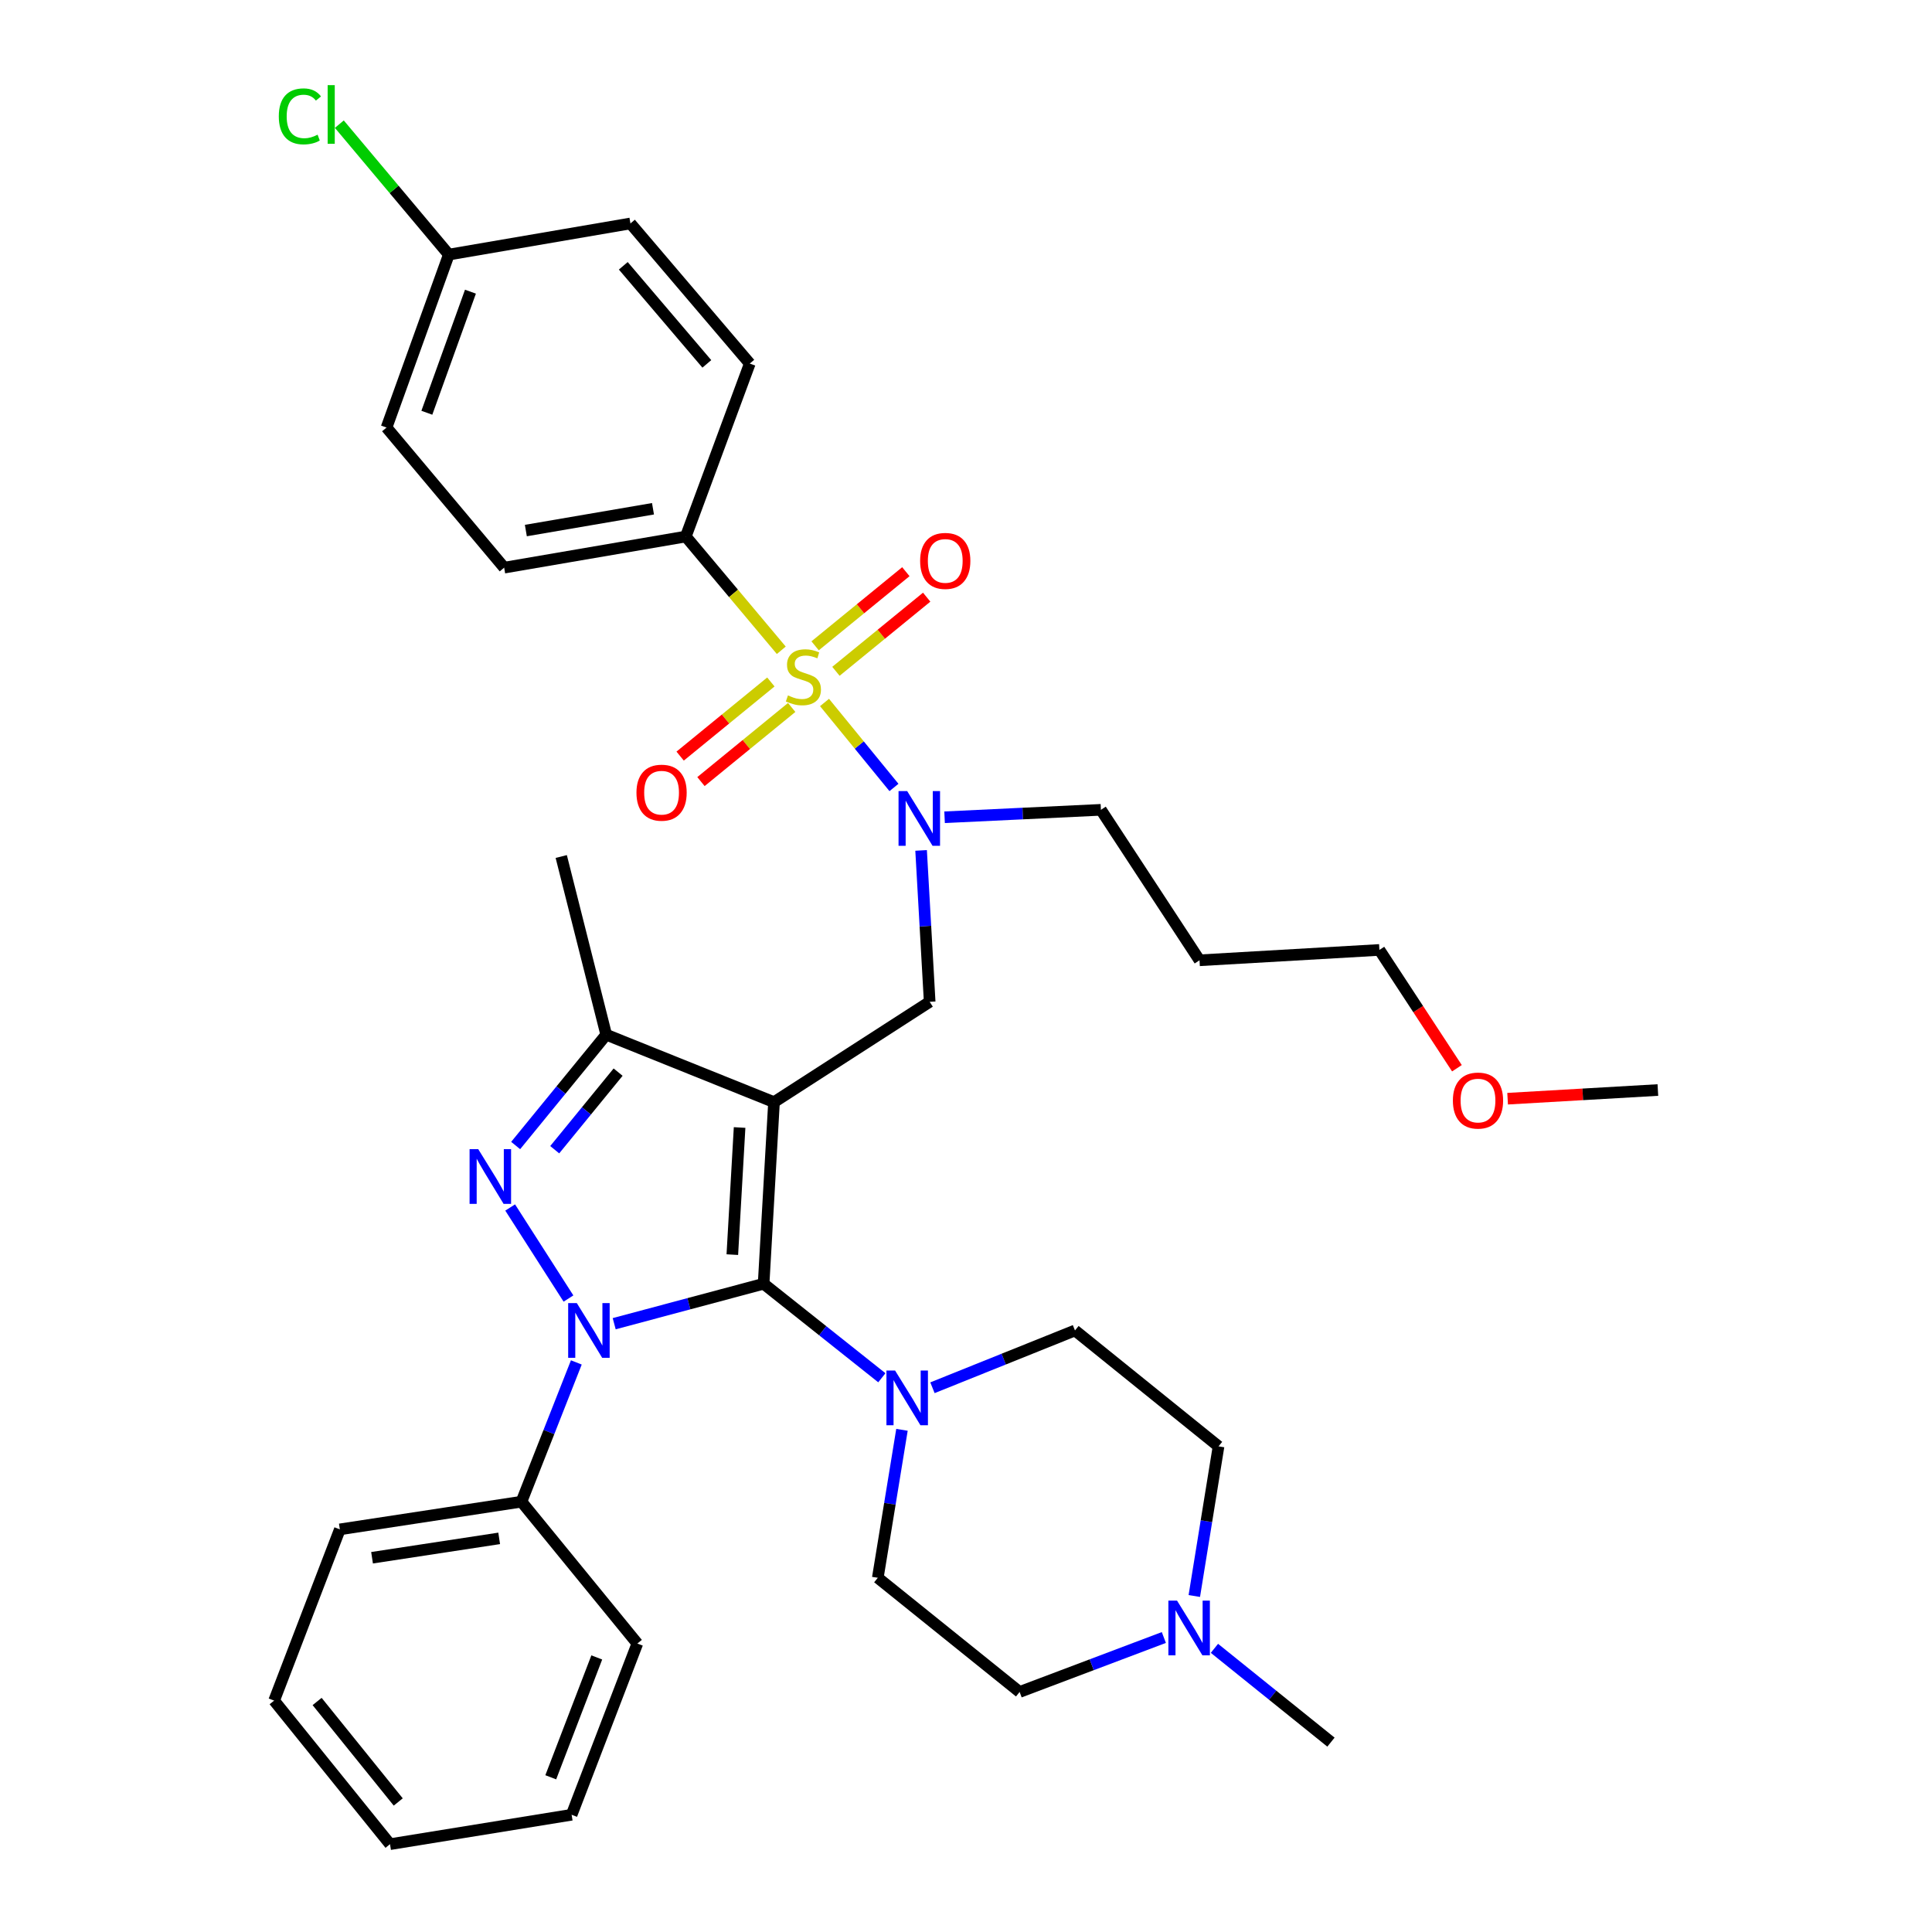 <?xml version='1.0' encoding='iso-8859-1'?>
<svg version='1.1' baseProfile='full'
              xmlns='http://www.w3.org/2000/svg'
                      xmlns:rdkit='http://www.rdkit.org/xml'
                      xmlns:xlink='http://www.w3.org/1999/xlink'
                  xml:space='preserve'
width='1000px' height='1000px' viewBox='0 0 1000 1000'>
<!-- END OF HEADER -->
<rect style='opacity:1.0;fill:#FFFFFF;stroke:none' width='1000' height='1000' x='0' y='0'> </rect>
<path class='bond-0' d='M 298.308,705.188 L 284.108,741.231' style='fill:none;fill-rule:evenodd;stroke:#0000FF;stroke-width:6px;stroke-linecap:butt;stroke-linejoin:miter;stroke-opacity:1' />
<path class='bond-0' d='M 284.108,741.231 L 269.908,777.273' style='fill:none;fill-rule:evenodd;stroke:#000000;stroke-width:6px;stroke-linecap:butt;stroke-linejoin:miter;stroke-opacity:1' />
<path class='bond-1' d='M 317.905,685.149 L 356.577,674.809' style='fill:none;fill-rule:evenodd;stroke:#0000FF;stroke-width:6px;stroke-linecap:butt;stroke-linejoin:miter;stroke-opacity:1' />
<path class='bond-1' d='M 356.577,674.809 L 395.249,664.47' style='fill:none;fill-rule:evenodd;stroke:#000000;stroke-width:6px;stroke-linecap:butt;stroke-linejoin:miter;stroke-opacity:1' />
<path class='bond-2' d='M 294.241,672.121 L 264.062,624.997' style='fill:none;fill-rule:evenodd;stroke:#0000FF;stroke-width:6px;stroke-linecap:butt;stroke-linejoin:miter;stroke-opacity:1' />
<path class='bond-3' d='M 395.249,664.47 L 425.847,688.799' style='fill:none;fill-rule:evenodd;stroke:#000000;stroke-width:6px;stroke-linecap:butt;stroke-linejoin:miter;stroke-opacity:1' />
<path class='bond-3' d='M 425.847,688.799 L 456.445,713.127' style='fill:none;fill-rule:evenodd;stroke:#0000FF;stroke-width:6px;stroke-linecap:butt;stroke-linejoin:miter;stroke-opacity:1' />
<path class='bond-4' d='M 395.249,664.47 L 400.624,570.468' style='fill:none;fill-rule:evenodd;stroke:#000000;stroke-width:6px;stroke-linecap:butt;stroke-linejoin:miter;stroke-opacity:1' />
<path class='bond-4' d='M 379.05,649.397 L 382.813,583.596' style='fill:none;fill-rule:evenodd;stroke:#000000;stroke-width:6px;stroke-linecap:butt;stroke-linejoin:miter;stroke-opacity:1' />
<path class='bond-5' d='M 400.624,570.468 L 313.776,535.551' style='fill:none;fill-rule:evenodd;stroke:#000000;stroke-width:6px;stroke-linecap:butt;stroke-linejoin:miter;stroke-opacity:1' />
<path class='bond-6' d='M 400.624,570.468 L 481.198,518.537' style='fill:none;fill-rule:evenodd;stroke:#000000;stroke-width:6px;stroke-linecap:butt;stroke-linejoin:miter;stroke-opacity:1' />
<path class='bond-7' d='M 313.776,535.551 L 290.498,443.329' style='fill:none;fill-rule:evenodd;stroke:#000000;stroke-width:6px;stroke-linecap:butt;stroke-linejoin:miter;stroke-opacity:1' />
<path class='bond-8' d='M 313.776,535.551 L 290.339,564.234' style='fill:none;fill-rule:evenodd;stroke:#000000;stroke-width:6px;stroke-linecap:butt;stroke-linejoin:miter;stroke-opacity:1' />
<path class='bond-8' d='M 290.339,564.234 L 266.903,592.917' style='fill:none;fill-rule:evenodd;stroke:#0000FF;stroke-width:6px;stroke-linecap:butt;stroke-linejoin:miter;stroke-opacity:1' />
<path class='bond-8' d='M 319.935,554.933 L 303.529,575.011' style='fill:none;fill-rule:evenodd;stroke:#000000;stroke-width:6px;stroke-linecap:butt;stroke-linejoin:miter;stroke-opacity:1' />
<path class='bond-8' d='M 303.529,575.011 L 287.123,595.089' style='fill:none;fill-rule:evenodd;stroke:#0000FF;stroke-width:6px;stroke-linecap:butt;stroke-linejoin:miter;stroke-opacity:1' />
<path class='bond-9' d='M 354.967,277.705 L 260.956,293.82' style='fill:none;fill-rule:evenodd;stroke:#000000;stroke-width:6px;stroke-linecap:butt;stroke-linejoin:miter;stroke-opacity:1' />
<path class='bond-9' d='M 337.987,263.334 L 272.18,274.615' style='fill:none;fill-rule:evenodd;stroke:#000000;stroke-width:6px;stroke-linecap:butt;stroke-linejoin:miter;stroke-opacity:1' />
<path class='bond-10' d='M 354.967,277.705 L 388.086,188.179' style='fill:none;fill-rule:evenodd;stroke:#000000;stroke-width:6px;stroke-linecap:butt;stroke-linejoin:miter;stroke-opacity:1' />
<path class='bond-11' d='M 354.967,277.705 L 379.68,307.147' style='fill:none;fill-rule:evenodd;stroke:#000000;stroke-width:6px;stroke-linecap:butt;stroke-linejoin:miter;stroke-opacity:1' />
<path class='bond-11' d='M 379.68,307.147 L 404.393,336.589' style='fill:none;fill-rule:evenodd;stroke:#CCCC00;stroke-width:6px;stroke-linecap:butt;stroke-linejoin:miter;stroke-opacity:1' />
<path class='bond-12' d='M 481.198,518.537 L 478.979,479.355' style='fill:none;fill-rule:evenodd;stroke:#000000;stroke-width:6px;stroke-linecap:butt;stroke-linejoin:miter;stroke-opacity:1' />
<path class='bond-12' d='M 478.979,479.355 L 476.76,440.173' style='fill:none;fill-rule:evenodd;stroke:#0000FF;stroke-width:6px;stroke-linecap:butt;stroke-linejoin:miter;stroke-opacity:1' />
<path class='bond-13' d='M 462.713,407.592 L 444.742,385.599' style='fill:none;fill-rule:evenodd;stroke:#0000FF;stroke-width:6px;stroke-linecap:butt;stroke-linejoin:miter;stroke-opacity:1' />
<path class='bond-13' d='M 444.742,385.599 L 426.772,363.605' style='fill:none;fill-rule:evenodd;stroke:#CCCC00;stroke-width:6px;stroke-linecap:butt;stroke-linejoin:miter;stroke-opacity:1' />
<path class='bond-14' d='M 488.916,423.014 L 529.375,421.087' style='fill:none;fill-rule:evenodd;stroke:#0000FF;stroke-width:6px;stroke-linecap:butt;stroke-linejoin:miter;stroke-opacity:1' />
<path class='bond-14' d='M 529.375,421.087 L 569.834,419.161' style='fill:none;fill-rule:evenodd;stroke:#000000;stroke-width:6px;stroke-linecap:butt;stroke-linejoin:miter;stroke-opacity:1' />
<path class='bond-15' d='M 432.678,347.467 L 456.163,328.28' style='fill:none;fill-rule:evenodd;stroke:#CCCC00;stroke-width:6px;stroke-linecap:butt;stroke-linejoin:miter;stroke-opacity:1' />
<path class='bond-15' d='M 456.163,328.28 L 479.648,309.093' style='fill:none;fill-rule:evenodd;stroke:#FF0000;stroke-width:6px;stroke-linecap:butt;stroke-linejoin:miter;stroke-opacity:1' />
<path class='bond-15' d='M 421.902,334.276 L 445.386,315.09' style='fill:none;fill-rule:evenodd;stroke:#CCCC00;stroke-width:6px;stroke-linecap:butt;stroke-linejoin:miter;stroke-opacity:1' />
<path class='bond-15' d='M 445.386,315.09 L 468.871,295.903' style='fill:none;fill-rule:evenodd;stroke:#FF0000;stroke-width:6px;stroke-linecap:butt;stroke-linejoin:miter;stroke-opacity:1' />
<path class='bond-16' d='M 399.001,352.987 L 375.521,372.173' style='fill:none;fill-rule:evenodd;stroke:#CCCC00;stroke-width:6px;stroke-linecap:butt;stroke-linejoin:miter;stroke-opacity:1' />
<path class='bond-16' d='M 375.521,372.173 L 352.041,391.358' style='fill:none;fill-rule:evenodd;stroke:#FF0000;stroke-width:6px;stroke-linecap:butt;stroke-linejoin:miter;stroke-opacity:1' />
<path class='bond-16' d='M 409.778,366.177 L 386.298,385.362' style='fill:none;fill-rule:evenodd;stroke:#CCCC00;stroke-width:6px;stroke-linecap:butt;stroke-linejoin:miter;stroke-opacity:1' />
<path class='bond-16' d='M 386.298,385.362 L 362.818,404.548' style='fill:none;fill-rule:evenodd;stroke:#FF0000;stroke-width:6px;stroke-linecap:butt;stroke-linejoin:miter;stroke-opacity:1' />
<path class='bond-17' d='M 260.956,293.82 L 200.074,221.298' style='fill:none;fill-rule:evenodd;stroke:#000000;stroke-width:6px;stroke-linecap:butt;stroke-linejoin:miter;stroke-opacity:1' />
<path class='bond-18' d='M 388.086,188.179 L 326.314,115.658' style='fill:none;fill-rule:evenodd;stroke:#000000;stroke-width:6px;stroke-linecap:butt;stroke-linejoin:miter;stroke-opacity:1' />
<path class='bond-18' d='M 365.854,188.346 L 322.613,137.581' style='fill:none;fill-rule:evenodd;stroke:#000000;stroke-width:6px;stroke-linecap:butt;stroke-linejoin:miter;stroke-opacity:1' />
<path class='bond-19' d='M 232.313,131.773 L 326.314,115.658' style='fill:none;fill-rule:evenodd;stroke:#000000;stroke-width:6px;stroke-linecap:butt;stroke-linejoin:miter;stroke-opacity:1' />
<path class='bond-20' d='M 232.313,131.773 L 203.975,98.018' style='fill:none;fill-rule:evenodd;stroke:#000000;stroke-width:6px;stroke-linecap:butt;stroke-linejoin:miter;stroke-opacity:1' />
<path class='bond-20' d='M 203.975,98.018 L 175.638,64.263' style='fill:none;fill-rule:evenodd;stroke:#00CC00;stroke-width:6px;stroke-linecap:butt;stroke-linejoin:miter;stroke-opacity:1' />
<path class='bond-21' d='M 232.313,131.773 L 200.074,221.298' style='fill:none;fill-rule:evenodd;stroke:#000000;stroke-width:6px;stroke-linecap:butt;stroke-linejoin:miter;stroke-opacity:1' />
<path class='bond-21' d='M 243.502,150.972 L 220.935,213.64' style='fill:none;fill-rule:evenodd;stroke:#000000;stroke-width:6px;stroke-linecap:butt;stroke-linejoin:miter;stroke-opacity:1' />
<path class='bond-22' d='M 620.866,497.048 L 569.834,419.161' style='fill:none;fill-rule:evenodd;stroke:#000000;stroke-width:6px;stroke-linecap:butt;stroke-linejoin:miter;stroke-opacity:1' />
<path class='bond-23' d='M 620.866,497.048 L 713.978,491.683' style='fill:none;fill-rule:evenodd;stroke:#000000;stroke-width:6px;stroke-linecap:butt;stroke-linejoin:miter;stroke-opacity:1' />
<path class='bond-24' d='M 754.102,552.921 L 734.04,522.302' style='fill:none;fill-rule:evenodd;stroke:#FF0000;stroke-width:6px;stroke-linecap:butt;stroke-linejoin:miter;stroke-opacity:1' />
<path class='bond-24' d='M 734.04,522.302 L 713.978,491.683' style='fill:none;fill-rule:evenodd;stroke:#000000;stroke-width:6px;stroke-linecap:butt;stroke-linejoin:miter;stroke-opacity:1' />
<path class='bond-25' d='M 780.341,568.684 L 819.226,566.439' style='fill:none;fill-rule:evenodd;stroke:#FF0000;stroke-width:6px;stroke-linecap:butt;stroke-linejoin:miter;stroke-opacity:1' />
<path class='bond-25' d='M 819.226,566.439 L 858.112,564.194' style='fill:none;fill-rule:evenodd;stroke:#000000;stroke-width:6px;stroke-linecap:butt;stroke-linejoin:miter;stroke-opacity:1' />
<path class='bond-26' d='M 269.908,777.273 L 175.906,791.6' style='fill:none;fill-rule:evenodd;stroke:#000000;stroke-width:6px;stroke-linecap:butt;stroke-linejoin:miter;stroke-opacity:1' />
<path class='bond-26' d='M 258.374,796.26 L 192.573,806.289' style='fill:none;fill-rule:evenodd;stroke:#000000;stroke-width:6px;stroke-linecap:butt;stroke-linejoin:miter;stroke-opacity:1' />
<path class='bond-27' d='M 269.908,777.273 L 329.891,850.693' style='fill:none;fill-rule:evenodd;stroke:#000000;stroke-width:6px;stroke-linecap:butt;stroke-linejoin:miter;stroke-opacity:1' />
<path class='bond-28' d='M 466.859,740.073 L 460.601,778.369' style='fill:none;fill-rule:evenodd;stroke:#0000FF;stroke-width:6px;stroke-linecap:butt;stroke-linejoin:miter;stroke-opacity:1' />
<path class='bond-28' d='M 460.601,778.369 L 454.343,816.666' style='fill:none;fill-rule:evenodd;stroke:#000000;stroke-width:6px;stroke-linecap:butt;stroke-linejoin:miter;stroke-opacity:1' />
<path class='bond-29' d='M 482.639,718.297 L 519.523,703.472' style='fill:none;fill-rule:evenodd;stroke:#0000FF;stroke-width:6px;stroke-linecap:butt;stroke-linejoin:miter;stroke-opacity:1' />
<path class='bond-29' d='M 519.523,703.472 L 556.407,688.647' style='fill:none;fill-rule:evenodd;stroke:#000000;stroke-width:6px;stroke-linecap:butt;stroke-linejoin:miter;stroke-opacity:1' />
<path class='bond-30' d='M 454.343,816.666 L 527.754,875.76' style='fill:none;fill-rule:evenodd;stroke:#000000;stroke-width:6px;stroke-linecap:butt;stroke-linejoin:miter;stroke-opacity:1' />
<path class='bond-31' d='M 527.754,875.76 L 565.08,861.666' style='fill:none;fill-rule:evenodd;stroke:#000000;stroke-width:6px;stroke-linecap:butt;stroke-linejoin:miter;stroke-opacity:1' />
<path class='bond-31' d='M 565.08,861.666 L 602.406,847.572' style='fill:none;fill-rule:evenodd;stroke:#0000FF;stroke-width:6px;stroke-linecap:butt;stroke-linejoin:miter;stroke-opacity:1' />
<path class='bond-32' d='M 618.17,826.091 L 624.443,787.36' style='fill:none;fill-rule:evenodd;stroke:#0000FF;stroke-width:6px;stroke-linecap:butt;stroke-linejoin:miter;stroke-opacity:1' />
<path class='bond-32' d='M 624.443,787.36 L 630.716,748.63' style='fill:none;fill-rule:evenodd;stroke:#000000;stroke-width:6px;stroke-linecap:butt;stroke-linejoin:miter;stroke-opacity:1' />
<path class='bond-33' d='M 628.587,853.173 L 658.744,877.449' style='fill:none;fill-rule:evenodd;stroke:#0000FF;stroke-width:6px;stroke-linecap:butt;stroke-linejoin:miter;stroke-opacity:1' />
<path class='bond-33' d='M 658.744,877.449 L 688.902,901.725' style='fill:none;fill-rule:evenodd;stroke:#000000;stroke-width:6px;stroke-linecap:butt;stroke-linejoin:miter;stroke-opacity:1' />
<path class='bond-34' d='M 630.716,748.63 L 556.407,688.647' style='fill:none;fill-rule:evenodd;stroke:#000000;stroke-width:6px;stroke-linecap:butt;stroke-linejoin:miter;stroke-opacity:1' />
<path class='bond-35' d='M 175.906,791.6 L 141.888,880.236' style='fill:none;fill-rule:evenodd;stroke:#000000;stroke-width:6px;stroke-linecap:butt;stroke-linejoin:miter;stroke-opacity:1' />
<path class='bond-36' d='M 141.888,880.236 L 201.871,954.545' style='fill:none;fill-rule:evenodd;stroke:#000000;stroke-width:6px;stroke-linecap:butt;stroke-linejoin:miter;stroke-opacity:1' />
<path class='bond-36' d='M 164.139,880.684 L 206.128,932.701' style='fill:none;fill-rule:evenodd;stroke:#000000;stroke-width:6px;stroke-linecap:butt;stroke-linejoin:miter;stroke-opacity:1' />
<path class='bond-37' d='M 201.871,954.545 L 295.873,939.32' style='fill:none;fill-rule:evenodd;stroke:#000000;stroke-width:6px;stroke-linecap:butt;stroke-linejoin:miter;stroke-opacity:1' />
<path class='bond-38' d='M 295.873,939.32 L 329.891,850.693' style='fill:none;fill-rule:evenodd;stroke:#000000;stroke-width:6px;stroke-linecap:butt;stroke-linejoin:miter;stroke-opacity:1' />
<path class='bond-38' d='M 285.074,919.923 L 308.887,857.884' style='fill:none;fill-rule:evenodd;stroke:#000000;stroke-width:6px;stroke-linecap:butt;stroke-linejoin:miter;stroke-opacity:1' />
<path  class='atom-0' d='M 298.564 674.487
L 307.844 689.487
Q 308.764 690.967, 310.244 693.647
Q 311.724 696.327, 311.804 696.487
L 311.804 674.487
L 315.564 674.487
L 315.564 702.807
L 311.684 702.807
L 301.724 686.407
Q 300.564 684.487, 299.324 682.287
Q 298.124 680.087, 297.764 679.407
L 297.764 702.807
L 294.084 702.807
L 294.084 674.487
L 298.564 674.487
' fill='#0000FF'/>
<path  class='atom-4' d='M 247.533 594.802
L 256.813 609.802
Q 257.733 611.282, 259.213 613.962
Q 260.693 616.642, 260.773 616.802
L 260.773 594.802
L 264.533 594.802
L 264.533 623.122
L 260.653 623.122
L 250.693 606.722
Q 249.533 604.802, 248.293 602.602
Q 247.093 600.402, 246.733 599.722
L 246.733 623.122
L 243.053 623.122
L 243.053 594.802
L 247.533 594.802
' fill='#0000FF'/>
<path  class='atom-7' d='M 469.563 409.477
L 478.843 424.477
Q 479.763 425.957, 481.243 428.637
Q 482.723 431.317, 482.803 431.477
L 482.803 409.477
L 486.563 409.477
L 486.563 437.797
L 482.683 437.797
L 472.723 421.397
Q 471.563 419.477, 470.323 417.277
Q 469.123 415.077, 468.763 414.397
L 468.763 437.797
L 465.083 437.797
L 465.083 409.477
L 469.563 409.477
' fill='#0000FF'/>
<path  class='atom-8' d='M 407.84 359.946
Q 408.16 360.066, 409.48 360.626
Q 410.8 361.186, 412.24 361.546
Q 413.72 361.866, 415.16 361.866
Q 417.84 361.866, 419.4 360.586
Q 420.96 359.266, 420.96 356.986
Q 420.96 355.426, 420.16 354.466
Q 419.4 353.506, 418.2 352.986
Q 417 352.466, 415 351.866
Q 412.48 351.106, 410.96 350.386
Q 409.48 349.666, 408.4 348.146
Q 407.36 346.626, 407.36 344.066
Q 407.36 340.506, 409.76 338.306
Q 412.2 336.106, 417 336.106
Q 420.28 336.106, 424 337.666
L 423.08 340.746
Q 419.68 339.346, 417.12 339.346
Q 414.36 339.346, 412.84 340.506
Q 411.32 341.626, 411.36 343.586
Q 411.36 345.106, 412.12 346.026
Q 412.92 346.946, 414.04 347.466
Q 415.2 347.986, 417.12 348.586
Q 419.68 349.386, 421.2 350.186
Q 422.72 350.986, 423.8 352.626
Q 424.92 354.226, 424.92 356.986
Q 424.92 360.906, 422.28 363.026
Q 419.68 365.106, 415.32 365.106
Q 412.8 365.106, 410.88 364.546
Q 409 364.026, 406.76 363.106
L 407.84 359.946
' fill='#CCCC00'/>
<path  class='atom-9' d='M 476.26 290.323
Q 476.26 283.523, 479.62 279.723
Q 482.98 275.923, 489.26 275.923
Q 495.54 275.923, 498.9 279.723
Q 502.26 283.523, 502.26 290.323
Q 502.26 297.203, 498.86 301.123
Q 495.46 305.003, 489.26 305.003
Q 483.02 305.003, 479.62 301.123
Q 476.26 297.243, 476.26 290.323
M 489.26 301.803
Q 493.58 301.803, 495.9 298.923
Q 498.26 296.003, 498.26 290.323
Q 498.26 284.763, 495.9 281.963
Q 493.58 279.123, 489.26 279.123
Q 484.94 279.123, 482.58 281.923
Q 480.26 284.723, 480.26 290.323
Q 480.26 296.043, 482.58 298.923
Q 484.94 301.803, 489.26 301.803
' fill='#FF0000'/>
<path  class='atom-10' d='M 329.429 410.29
Q 329.429 403.49, 332.789 399.69
Q 336.149 395.89, 342.429 395.89
Q 348.709 395.89, 352.069 399.69
Q 355.429 403.49, 355.429 410.29
Q 355.429 417.17, 352.029 421.09
Q 348.629 424.97, 342.429 424.97
Q 336.189 424.97, 332.789 421.09
Q 329.429 417.21, 329.429 410.29
M 342.429 421.77
Q 346.749 421.77, 349.069 418.89
Q 351.429 415.97, 351.429 410.29
Q 351.429 404.73, 349.069 401.93
Q 346.749 399.09, 342.429 399.09
Q 338.109 399.09, 335.749 401.89
Q 333.429 404.69, 333.429 410.29
Q 333.429 416.01, 335.749 418.89
Q 338.109 421.77, 342.429 421.77
' fill='#FF0000'/>
<path  class='atom-16' d='M 752.009 569.649
Q 752.009 562.849, 755.369 559.049
Q 758.729 555.249, 765.009 555.249
Q 771.289 555.249, 774.649 559.049
Q 778.009 562.849, 778.009 569.649
Q 778.009 576.529, 774.609 580.449
Q 771.209 584.329, 765.009 584.329
Q 758.769 584.329, 755.369 580.449
Q 752.009 576.569, 752.009 569.649
M 765.009 581.129
Q 769.329 581.129, 771.649 578.249
Q 774.009 575.329, 774.009 569.649
Q 774.009 564.089, 771.649 561.289
Q 769.329 558.449, 765.009 558.449
Q 760.689 558.449, 758.329 561.249
Q 756.009 564.049, 756.009 569.649
Q 756.009 575.369, 758.329 578.249
Q 760.689 581.129, 765.009 581.129
' fill='#FF0000'/>
<path  class='atom-21' d='M 463.299 709.394
L 472.579 724.394
Q 473.499 725.874, 474.979 728.554
Q 476.459 731.234, 476.539 731.394
L 476.539 709.394
L 480.299 709.394
L 480.299 737.714
L 476.419 737.714
L 466.459 721.314
Q 465.299 719.394, 464.059 717.194
Q 462.859 714.994, 462.499 714.314
L 462.499 737.714
L 458.819 737.714
L 458.819 709.394
L 463.299 709.394
' fill='#0000FF'/>
<path  class='atom-24' d='M 609.231 828.471
L 618.511 843.471
Q 619.431 844.951, 620.911 847.631
Q 622.391 850.311, 622.471 850.471
L 622.471 828.471
L 626.231 828.471
L 626.231 856.791
L 622.351 856.791
L 612.391 840.391
Q 611.231 838.471, 609.991 836.271
Q 608.791 834.071, 608.431 833.391
L 608.431 856.791
L 604.751 856.791
L 604.751 828.471
L 609.231 828.471
' fill='#0000FF'/>
<path  class='atom-35' d='M 144.31 60.231
Q 144.31 53.191, 147.59 49.511
Q 150.91 45.791, 157.19 45.791
Q 163.03 45.791, 166.15 49.911
L 163.51 52.071
Q 161.23 49.071, 157.19 49.071
Q 152.91 49.071, 150.63 51.951
Q 148.39 54.791, 148.39 60.231
Q 148.39 65.831, 150.71 68.711
Q 153.07 71.591, 157.63 71.591
Q 160.75 71.591, 164.39 69.711
L 165.51 72.711
Q 164.03 73.671, 161.79 74.231
Q 159.55 74.791, 157.07 74.791
Q 150.91 74.791, 147.59 71.031
Q 144.31 67.271, 144.31 60.231
' fill='#00CC00'/>
<path  class='atom-35' d='M 169.59 44.071
L 173.27 44.071
L 173.27 74.431
L 169.59 74.431
L 169.59 44.071
' fill='#00CC00'/>
</svg>
